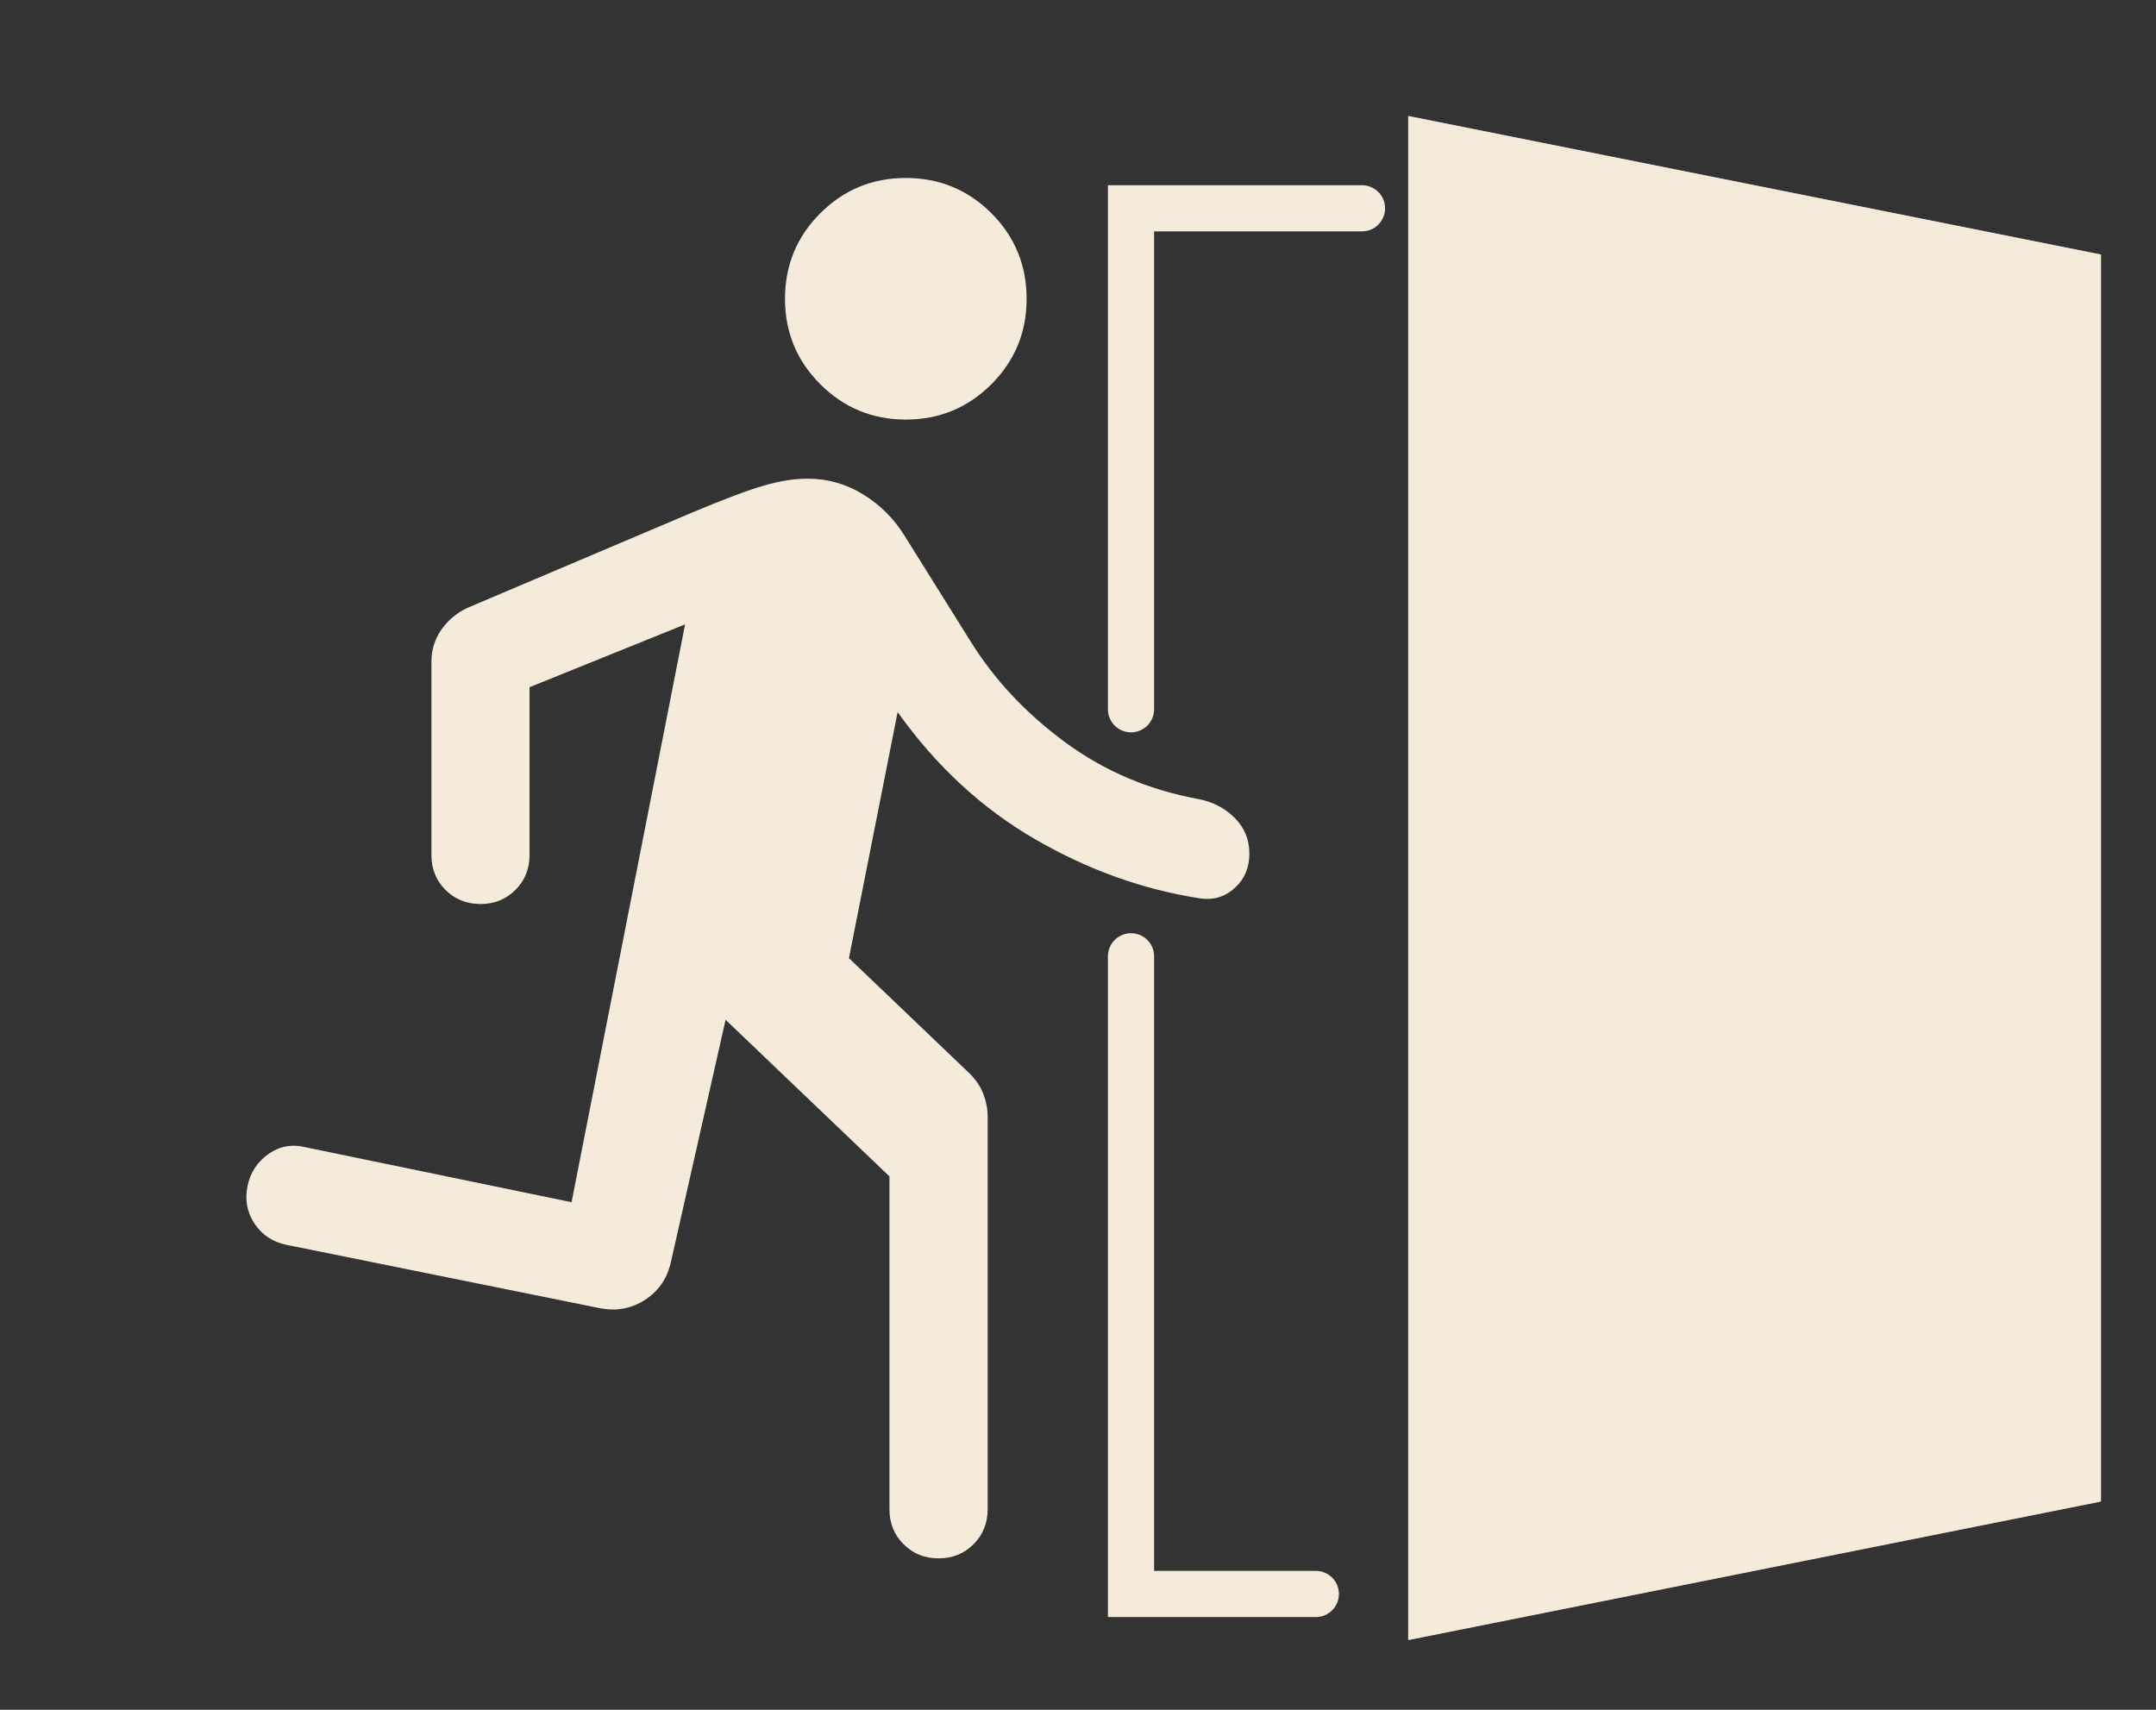 <?xml version="1.0" encoding="UTF-8"?> <svg xmlns="http://www.w3.org/2000/svg" width="29" height="23" viewBox="0 0 29 23" fill="none"><rect x="0" y="0" width="29" height="23" fill="#333333" stroke="none"/><mask id="mask0_2191_3811" style="mask-type:alpha" maskUnits="userSpaceOnUse" x="0" y="0" width="22" height="23"><rect x="0.301" y="0.938" width="21.125" height="21.125" fill="#D9D9D9"></rect></mask><g mask="url(#mask0_2191_3811)"><path d="M11.964 20.302V15.825L9.76 13.718L9.019 17C8.966 17.212 8.85 17.375 8.672 17.488C8.494 17.602 8.298 17.639 8.086 17.601L3.856 16.746C3.669 16.708 3.525 16.613 3.424 16.461C3.323 16.309 3.291 16.14 3.33 15.952C3.368 15.771 3.463 15.627 3.615 15.521C3.767 15.416 3.933 15.387 4.115 15.434L7.688 16.172L9.215 8.399L7.123 9.244V11.5C7.123 11.688 7.06 11.845 6.933 11.971C6.807 12.097 6.65 12.161 6.463 12.161C6.276 12.161 6.119 12.097 5.992 11.971C5.866 11.845 5.803 11.688 5.803 11.5V8.9C5.803 8.741 5.848 8.598 5.937 8.47C6.027 8.342 6.144 8.244 6.289 8.176L9.297 6.9C9.742 6.713 10.071 6.59 10.282 6.53C10.493 6.469 10.687 6.439 10.864 6.439C11.133 6.439 11.382 6.51 11.612 6.652C11.842 6.793 12.03 6.982 12.174 7.218L13.054 8.626C13.374 9.142 13.797 9.594 14.326 9.984C14.854 10.373 15.457 10.629 16.137 10.752C16.324 10.791 16.482 10.875 16.611 11.006C16.741 11.137 16.805 11.296 16.805 11.483C16.805 11.671 16.741 11.824 16.611 11.943C16.482 12.062 16.328 12.11 16.15 12.086C15.381 11.969 14.639 11.703 13.924 11.29C13.209 10.876 12.592 10.306 12.074 9.579L11.419 12.889L13.046 14.444C13.128 14.527 13.189 14.617 13.227 14.716C13.265 14.815 13.285 14.917 13.285 15.023V20.302C13.285 20.49 13.221 20.647 13.095 20.773C12.969 20.899 12.812 20.963 12.624 20.963C12.437 20.963 12.28 20.899 12.154 20.773C12.027 20.647 11.964 20.49 11.964 20.302ZM12.184 5.644C11.734 5.644 11.351 5.485 11.034 5.169C10.717 4.852 10.559 4.469 10.559 4.019C10.559 3.568 10.717 3.185 11.034 2.868C11.351 2.552 11.734 2.394 12.184 2.394C12.634 2.394 13.018 2.552 13.335 2.868C13.651 3.185 13.809 3.568 13.809 4.019C13.809 4.469 13.651 4.852 13.335 5.169C13.018 5.485 12.634 5.644 12.184 5.644Z" fill="#F5EBDB"></path></g><path d="M18.941 22.063L28.261 20.199V3.423L18.941 1.559V22.063Z" fill="#F5EBDB"></path><path d="M18.32 2.802H15.213V9.541" stroke="#F5EBDB" stroke-width="0.621" stroke-linecap="round"></path><path d="M17.699 21.442H15.213V12.864" stroke="#F5EBDB" stroke-width="0.621" stroke-linecap="round"></path></svg> 